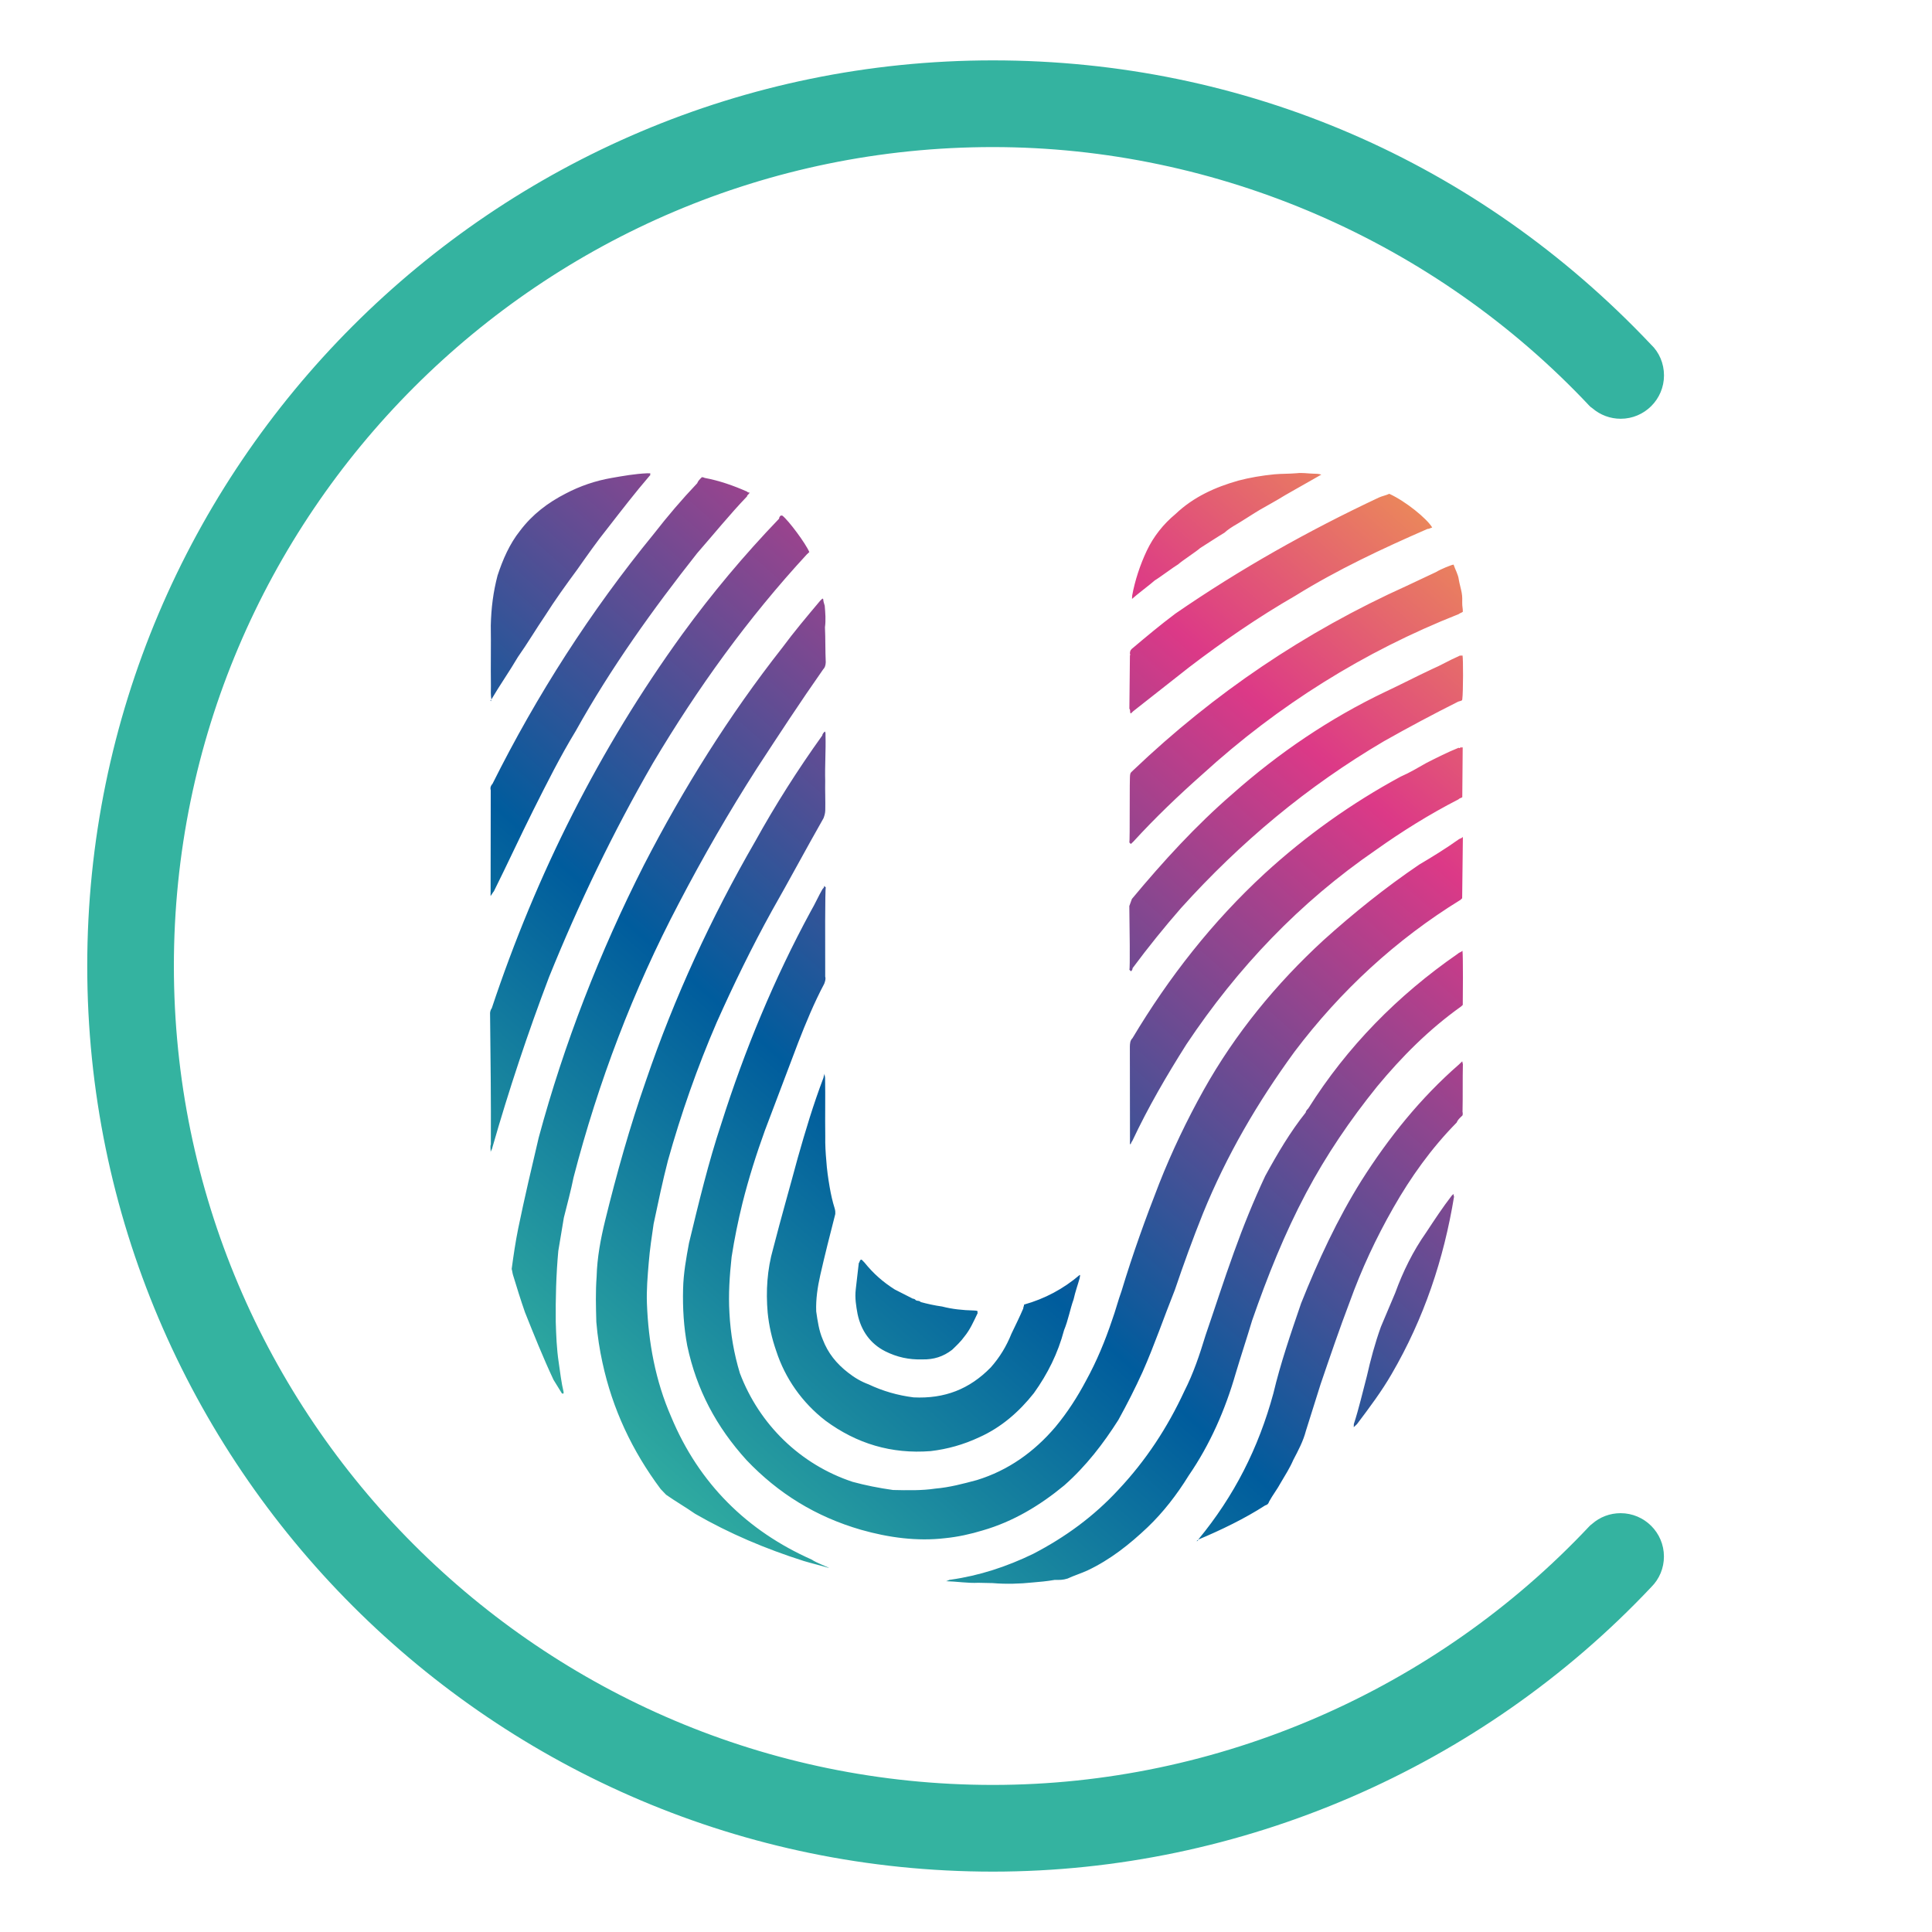 <svg width="32" height="32" viewBox="0 0 32 32" fill="none" xmlns="http://www.w3.org/2000/svg">
<path d="M26.842 25.063C26.666 25.063 26.499 25.126 26.368 25.242C26.354 25.252 26.34 25.264 26.327 25.277C23.768 28.002 20.166 29.564 16.445 29.564C8.965 29.564 2.88 23.48 2.88 16C2.88 8.521 8.965 2.436 16.445 2.436C20.165 2.436 23.767 3.998 26.326 6.722C26.341 6.738 26.357 6.751 26.375 6.762C26.505 6.874 26.67 6.936 26.844 6.936C27.239 6.936 27.561 6.614 27.561 6.218C27.561 6.018 27.48 5.833 27.345 5.706C24.477 2.671 20.606 1 16.445 1C8.174 1 1.445 7.729 1.445 16C1.445 24.271 8.174 31 16.445 31C20.551 31 24.528 29.281 27.349 26.288C27.485 26.153 27.56 25.972 27.56 25.781C27.56 25.385 27.238 25.063 26.842 25.063Z" fill="#34B3A0"/>
<path d="M21.108 7.856C20.896 7.877 20.698 7.911 20.512 7.96C20.127 8.069 19.767 8.231 19.47 8.514C19.268 8.681 19.105 8.888 18.994 9.122C18.883 9.357 18.797 9.618 18.752 9.867C18.752 9.867 18.751 9.894 18.75 9.92C18.818 9.856 19.073 9.664 19.127 9.613C19.194 9.575 19.449 9.384 19.516 9.346C19.57 9.294 19.824 9.129 19.878 9.078C19.959 9.027 20.213 8.862 20.28 8.824C20.334 8.773 20.414 8.722 20.481 8.684C20.548 8.646 20.802 8.481 20.869 8.443C20.936 8.405 21.003 8.367 21.07 8.329C21.137 8.291 21.203 8.253 21.284 8.203C21.351 8.165 21.417 8.127 21.484 8.089C21.551 8.051 21.618 8.013 21.685 7.975C21.752 7.937 21.818 7.899 21.885 7.861C21.846 7.847 21.793 7.846 21.741 7.845C21.662 7.843 21.57 7.827 21.477 7.838C21.358 7.849 21.227 7.845 21.108 7.856ZM10.721 7.839C10.523 7.847 10.325 7.882 10.126 7.917C9.862 7.963 9.609 8.049 9.369 8.175C9.075 8.326 8.82 8.518 8.615 8.789C8.439 9.009 8.327 9.27 8.241 9.532C8.169 9.807 8.136 10.069 8.129 10.359C8.134 10.689 8.126 11.031 8.131 11.361C8.129 11.44 8.127 11.519 8.139 11.585C8.125 11.598 8.112 11.611 8.138 11.612C8.138 11.612 8.125 11.598 8.139 11.585C8.276 11.351 8.44 11.118 8.577 10.884C8.741 10.651 8.879 10.417 9.029 10.197C9.194 9.937 9.371 9.691 9.562 9.432C9.726 9.199 9.89 8.965 10.066 8.746C10.298 8.448 10.516 8.164 10.76 7.88C10.773 7.867 10.773 7.867 10.773 7.867C10.773 7.867 10.761 7.853 10.774 7.84C10.748 7.84 10.748 7.84 10.721 7.839ZM11.548 8.004C11.291 8.275 11.06 8.546 10.829 8.843C9.782 10.123 8.892 11.511 8.157 12.983C8.13 13.009 8.116 13.048 8.128 13.088C8.128 13.654 8.127 14.221 8.126 14.788C8.126 14.788 8.126 14.814 8.125 14.841C8.138 14.828 8.166 14.776 8.18 14.763C8.401 14.32 8.61 13.864 8.832 13.421C9.054 12.979 9.275 12.536 9.536 12.107C10.115 11.067 10.811 10.095 11.546 9.164C11.817 8.854 12.089 8.518 12.373 8.222C12.373 8.196 12.413 8.184 12.414 8.157C12.388 8.157 12.388 8.157 12.375 8.143C12.153 8.045 11.918 7.961 11.668 7.915C11.656 7.901 11.642 7.914 11.629 7.901C11.589 7.939 11.562 7.965 11.548 8.004ZM22.838 8.241C21.665 8.792 20.542 9.424 19.47 10.162C19.215 10.353 18.986 10.545 18.743 10.75C18.716 10.776 18.716 10.802 18.715 10.829C18.728 10.842 18.715 10.855 18.715 10.855L18.706 11.738C18.719 11.752 18.718 11.778 18.718 11.778C18.718 11.804 18.718 11.804 18.73 11.818C18.744 11.805 18.758 11.792 18.771 11.779C19.08 11.536 19.389 11.293 19.698 11.05C20.249 10.629 20.839 10.222 21.454 9.868C22.15 9.436 22.897 9.086 23.643 8.761C23.669 8.762 23.683 8.749 23.722 8.737C23.634 8.59 23.285 8.304 23.011 8.179C22.958 8.204 22.892 8.216 22.838 8.241ZM12.932 8.539C12.918 8.552 12.905 8.565 12.904 8.591C12.323 9.196 11.793 9.829 11.302 10.503C9.924 12.407 8.885 14.477 8.145 16.7C8.132 16.713 8.118 16.752 8.117 16.778C8.125 17.517 8.134 18.229 8.13 18.953C8.116 18.992 8.128 19.032 8.127 19.085C8.127 19.059 8.154 19.033 8.155 19.007C8.429 18.051 8.742 17.11 9.094 16.183C9.585 14.969 10.154 13.783 10.815 12.639C11.557 11.392 12.389 10.239 13.364 9.182C13.378 9.169 13.391 9.156 13.405 9.144C13.342 8.997 13.062 8.621 12.958 8.54C12.932 8.539 12.932 8.539 12.932 8.539ZM24.076 9.352C24.05 9.351 23.864 9.426 23.783 9.476C23.623 9.552 23.463 9.627 23.303 9.702C21.611 10.465 20.11 11.482 18.773 12.755C18.76 12.768 18.747 12.78 18.747 12.78C18.733 12.793 18.72 12.806 18.719 12.832C18.705 12.845 18.718 13.94 18.705 13.953C18.718 13.966 18.718 13.966 18.73 13.979C18.744 13.967 18.757 13.954 18.771 13.941C19.137 13.541 19.514 13.181 19.919 12.822C21.172 11.68 22.591 10.792 24.162 10.171C24.175 10.158 24.215 10.146 24.229 10.133C24.23 10.08 24.218 10.041 24.219 9.988C24.22 9.935 24.222 9.883 24.21 9.816C24.198 9.75 24.174 9.67 24.163 9.604C24.152 9.512 24.101 9.431 24.076 9.352ZM13.583 9.952C13.366 10.21 13.148 10.469 12.957 10.728C12.073 11.853 11.319 13.06 10.668 14.323C9.934 15.768 9.344 17.283 8.923 18.841C8.806 19.339 8.688 19.837 8.583 20.348C8.538 20.571 8.507 20.782 8.475 21.018C8.487 21.058 8.486 21.084 8.499 21.124C8.56 21.323 8.621 21.523 8.695 21.735C8.844 22.108 8.993 22.481 9.168 22.854C9.219 22.934 9.257 23.001 9.308 23.081L9.334 23.082C9.334 23.082 9.334 23.082 9.335 23.056C9.299 22.91 9.277 22.725 9.254 22.566C9.22 22.341 9.212 22.117 9.205 21.893C9.201 21.51 9.211 21.115 9.247 20.721C9.277 20.537 9.308 20.353 9.339 20.169C9.398 19.933 9.455 19.724 9.5 19.501C9.908 17.929 10.486 16.401 11.246 14.957C11.647 14.189 12.074 13.448 12.54 12.721C12.896 12.176 13.252 11.631 13.634 11.087C13.661 11.061 13.675 11.022 13.677 10.969C13.668 10.771 13.673 10.587 13.664 10.389C13.68 10.271 13.67 10.152 13.66 10.033C13.648 9.993 13.635 9.953 13.636 9.927C13.636 9.927 13.636 9.927 13.623 9.913C13.61 9.926 13.596 9.939 13.583 9.952ZM24.158 10.87C24.012 10.932 23.864 11.021 23.718 11.083C23.451 11.208 23.211 11.334 22.944 11.459C22.024 11.898 21.179 12.471 20.412 13.151C19.805 13.676 19.264 14.269 18.748 14.889C18.734 14.929 18.719 14.968 18.705 15.007C18.71 15.337 18.719 16.049 18.706 16.061C18.719 16.075 18.719 16.075 18.732 16.088C18.745 16.076 18.759 16.063 18.759 16.036C19.018 15.687 19.29 15.351 19.561 15.041C20.55 13.945 21.654 13.023 22.924 12.276C23.325 12.049 23.752 11.822 24.153 11.621C24.193 11.608 24.219 11.609 24.22 11.583C24.236 11.465 24.236 10.898 24.224 10.858C24.198 10.857 24.172 10.857 24.158 10.87ZM13.62 12.181C13.211 12.751 12.841 13.335 12.51 13.933C11.781 15.194 11.168 16.523 10.7 17.896C10.43 18.667 10.214 19.439 10.024 20.212C9.95 20.514 9.89 20.828 9.882 21.145C9.863 21.395 9.87 21.645 9.877 21.896C9.897 22.134 9.932 22.358 9.979 22.571C10.145 23.339 10.471 24.032 10.943 24.664C10.969 24.691 11.007 24.731 11.033 24.758C11.188 24.867 11.357 24.964 11.513 25.073C12.085 25.403 12.685 25.655 13.313 25.855C13.457 25.898 13.588 25.928 13.732 25.971C13.719 25.957 13.523 25.887 13.445 25.832C12.376 25.358 11.578 24.574 11.117 23.468C10.855 22.869 10.739 22.233 10.715 21.587C10.707 21.363 10.726 21.139 10.745 20.915C10.763 20.692 10.795 20.482 10.826 20.271C10.901 19.917 10.975 19.563 11.063 19.223C11.279 18.45 11.549 17.679 11.87 16.936C12.149 16.31 12.454 15.685 12.785 15.086C13.074 14.579 13.351 14.059 13.64 13.552C13.654 13.513 13.668 13.473 13.669 13.421C13.673 13.263 13.664 13.091 13.668 12.933C13.661 12.682 13.68 12.432 13.673 12.182C13.674 12.155 13.675 12.129 13.662 12.116C13.648 12.129 13.621 12.154 13.62 12.181ZM24.2 12.373C24.187 12.386 24.173 12.399 24.16 12.385C23.974 12.46 23.801 12.548 23.627 12.636C23.493 12.712 23.346 12.8 23.2 12.863C22.385 13.304 21.634 13.839 20.946 14.469C20.083 15.265 19.362 16.183 18.757 17.196C18.717 17.235 18.715 17.288 18.714 17.34C18.715 17.854 18.715 18.368 18.716 18.883C18.715 18.909 18.715 18.909 18.715 18.935C18.715 18.935 18.714 18.962 18.728 18.949C18.728 18.949 18.742 18.91 18.755 18.897C19.019 18.336 19.322 17.817 19.651 17.297C20.499 16.026 21.528 14.944 22.788 14.079C23.217 13.773 23.686 13.481 24.153 13.242C24.18 13.216 24.206 13.217 24.22 13.204L24.227 12.374C24.213 12.387 24.213 12.387 24.2 12.373ZM24.163 13.901C23.948 14.054 23.721 14.194 23.507 14.32C22.944 14.702 22.419 15.124 21.921 15.573C21.139 16.292 20.459 17.119 19.936 18.055C19.66 18.55 19.41 19.071 19.199 19.606C18.974 20.181 18.762 20.768 18.576 21.384C18.519 21.54 18.476 21.711 18.419 21.867C18.305 22.207 18.165 22.547 17.986 22.872C17.848 23.132 17.683 23.392 17.479 23.637C17.127 24.05 16.697 24.356 16.179 24.515C15.954 24.575 15.728 24.636 15.491 24.656C15.266 24.69 15.028 24.684 14.791 24.679C14.555 24.646 14.332 24.601 14.122 24.544C13.259 24.259 12.577 23.596 12.255 22.745C12.158 22.426 12.1 22.095 12.082 21.752C12.063 21.435 12.084 21.133 12.118 20.817C12.165 20.515 12.224 20.227 12.298 19.925C12.4 19.519 12.528 19.113 12.67 18.722C12.853 18.238 13.036 17.755 13.219 17.272C13.346 16.945 13.486 16.606 13.652 16.294C13.666 16.255 13.68 16.215 13.668 16.176C13.667 15.688 13.664 14.712 13.678 14.7C13.665 14.686 13.665 14.686 13.652 14.673C13.651 14.699 13.638 14.712 13.624 14.725C13.556 14.842 13.5 14.972 13.431 15.089C12.823 16.208 12.333 17.395 11.947 18.612C11.734 19.252 11.573 19.921 11.412 20.589C11.366 20.838 11.32 21.087 11.314 21.351C11.306 21.667 11.325 21.984 11.383 22.289C11.537 23.017 11.864 23.632 12.365 24.184C12.892 24.738 13.515 25.122 14.261 25.338C14.719 25.468 15.192 25.532 15.655 25.477C15.866 25.456 16.078 25.409 16.278 25.348C16.782 25.202 17.224 24.936 17.627 24.603C17.991 24.282 18.277 23.907 18.524 23.518C18.675 23.244 18.8 22.997 18.925 22.723C19.121 22.28 19.277 21.822 19.459 21.366C19.601 20.947 19.757 20.516 19.925 20.098C20.318 19.133 20.827 18.262 21.441 17.42C22.203 16.411 23.121 15.563 24.191 14.904C24.205 14.891 24.218 14.878 24.218 14.878L24.23 13.863C24.203 13.889 24.177 13.889 24.163 13.901ZM24.143 15.799C23.151 16.486 22.313 17.336 21.668 18.361C21.655 18.374 21.628 18.4 21.627 18.426C21.369 18.75 21.162 19.101 20.956 19.478C20.761 19.895 20.592 20.312 20.437 20.744C20.267 21.214 20.125 21.659 19.968 22.116C19.868 22.443 19.768 22.744 19.616 23.043C19.338 23.643 18.982 24.188 18.522 24.677C18.116 25.116 17.646 25.46 17.112 25.737C16.672 25.95 16.22 26.098 15.744 26.165C15.717 26.164 15.69 26.19 15.664 26.189C15.848 26.194 16.032 26.225 16.204 26.216C16.283 26.218 16.362 26.22 16.441 26.221C16.665 26.24 16.889 26.233 17.1 26.211C17.219 26.201 17.338 26.191 17.47 26.168C17.549 26.169 17.602 26.171 17.682 26.146C17.788 26.096 17.908 26.06 18.015 26.01C18.388 25.834 18.711 25.578 19.008 25.296C19.264 25.052 19.495 24.754 19.687 24.442C20.043 23.924 20.294 23.35 20.467 22.748C20.553 22.46 20.653 22.159 20.739 21.871C20.994 21.139 21.275 20.434 21.634 19.758C21.966 19.133 22.362 18.55 22.811 17.994C23.218 17.503 23.664 17.053 24.201 16.67C24.201 16.67 24.214 16.657 24.228 16.645C24.23 16.566 24.235 15.814 24.223 15.748C24.196 15.774 24.17 15.773 24.143 15.799ZM24.164 17.632C23.531 18.183 23.001 18.842 22.549 19.556C22.151 20.192 21.831 20.883 21.55 21.588C21.38 22.085 21.209 22.581 21.091 23.079C20.845 23.983 20.444 24.777 19.846 25.501C19.846 25.501 19.832 25.514 19.819 25.526C19.845 25.527 19.846 25.501 19.846 25.501C20.232 25.339 20.619 25.151 20.954 24.935C20.994 24.922 21.007 24.91 21.021 24.87C21.077 24.766 21.158 24.663 21.213 24.559C21.282 24.442 21.365 24.312 21.421 24.181C21.503 24.025 21.586 23.869 21.63 23.699C21.715 23.437 21.788 23.189 21.873 22.927C22.029 22.47 22.185 22.012 22.354 21.568C22.552 21.019 22.789 20.511 23.078 20.004C23.367 19.497 23.708 19.018 24.127 18.593C24.142 18.554 24.169 18.528 24.195 18.502C24.223 18.477 24.236 18.464 24.223 18.45C24.237 18.438 24.224 18.424 24.224 18.424C24.23 18.16 24.224 17.884 24.23 17.62C24.217 17.607 24.231 17.594 24.218 17.58C24.205 17.593 24.178 17.619 24.164 17.632ZM13.655 17.783C13.654 17.81 13.641 17.823 13.64 17.849C13.471 18.293 13.342 18.725 13.212 19.183C13.082 19.668 12.938 20.165 12.807 20.676C12.706 21.029 12.684 21.384 12.715 21.741C12.736 21.953 12.783 22.165 12.857 22.377C13.004 22.829 13.285 23.231 13.673 23.531C14.191 23.913 14.766 24.085 15.414 24.035C15.691 24.002 15.957 23.929 16.223 23.804C16.583 23.642 16.879 23.385 17.124 23.075C17.356 22.751 17.523 22.412 17.624 22.032C17.694 21.863 17.725 21.679 17.782 21.522C17.811 21.391 17.854 21.274 17.883 21.169C17.883 21.142 17.897 21.13 17.884 21.116C17.614 21.347 17.307 21.511 16.962 21.608C16.962 21.634 16.948 21.647 16.948 21.673C16.892 21.804 16.822 21.947 16.753 22.09C16.669 22.299 16.559 22.481 16.41 22.649C16.058 23.009 15.646 23.17 15.132 23.145C14.869 23.112 14.62 23.04 14.386 22.929C14.268 22.886 14.151 22.818 14.048 22.736C13.854 22.586 13.713 22.411 13.627 22.185C13.564 22.039 13.542 21.88 13.519 21.721C13.511 21.523 13.542 21.313 13.587 21.117C13.661 20.789 13.748 20.448 13.835 20.108C13.836 20.081 13.837 20.055 13.825 20.015C13.788 19.896 13.764 19.79 13.741 19.657C13.718 19.525 13.695 19.366 13.686 19.221C13.675 19.102 13.666 18.957 13.669 18.825C13.664 18.495 13.672 18.179 13.666 17.85L13.655 17.783ZM24.045 19.804C23.895 19.998 23.759 20.205 23.622 20.413C23.403 20.724 23.237 21.062 23.109 21.415C23.068 21.506 22.913 21.885 22.872 21.976C22.773 22.251 22.7 22.526 22.641 22.788C22.568 23.063 22.509 23.325 22.424 23.587C22.423 23.613 22.423 23.613 22.422 23.639C22.436 23.626 22.463 23.601 22.476 23.588C22.681 23.316 22.885 23.044 23.05 22.758C23.587 21.835 23.914 20.855 24.084 19.818C24.071 19.804 24.085 19.791 24.072 19.778C24.059 19.791 24.059 19.791 24.045 19.804ZM14.252 20.869C14.238 20.882 14.238 20.908 14.224 20.921C14.207 21.066 14.191 21.21 14.174 21.355C14.157 21.5 14.18 21.632 14.204 21.764C14.263 22.043 14.416 22.257 14.663 22.382C14.858 22.479 15.055 22.523 15.279 22.516C15.464 22.52 15.623 22.471 15.771 22.356C15.838 22.292 15.919 22.215 15.974 22.137C16.069 22.021 16.125 21.89 16.194 21.747C16.181 21.734 16.195 21.721 16.195 21.721C16.182 21.707 16.156 21.707 16.129 21.706C15.945 21.701 15.774 21.684 15.604 21.64C15.486 21.624 15.354 21.595 15.25 21.566C15.224 21.539 15.21 21.552 15.171 21.538C15.159 21.524 15.146 21.511 15.119 21.51C15.015 21.455 14.924 21.413 14.82 21.358C14.625 21.234 14.47 21.099 14.317 20.91C14.304 20.897 14.291 20.883 14.278 20.87C14.265 20.856 14.252 20.869 14.252 20.869Z" fill="url(#paint0_linear_1172_201615)"/>
<defs>
<linearGradient id="paint0_linear_1172_201615" x1="25.416" y1="43.496" x2="46.663" y2="19.358" gradientUnits="userSpaceOnUse">
<stop offset="0.12" stop-color="#34B3A0"/>
<stop offset="0.35" stop-color="#005C9D"/>
<stop offset="0.65" stop-color="#DC3987"/>
<stop offset="0.85" stop-color="#F3B143"/>
<stop offset="1" stop-color="#612A6E"/>
</linearGradient>
</defs>
</svg>
